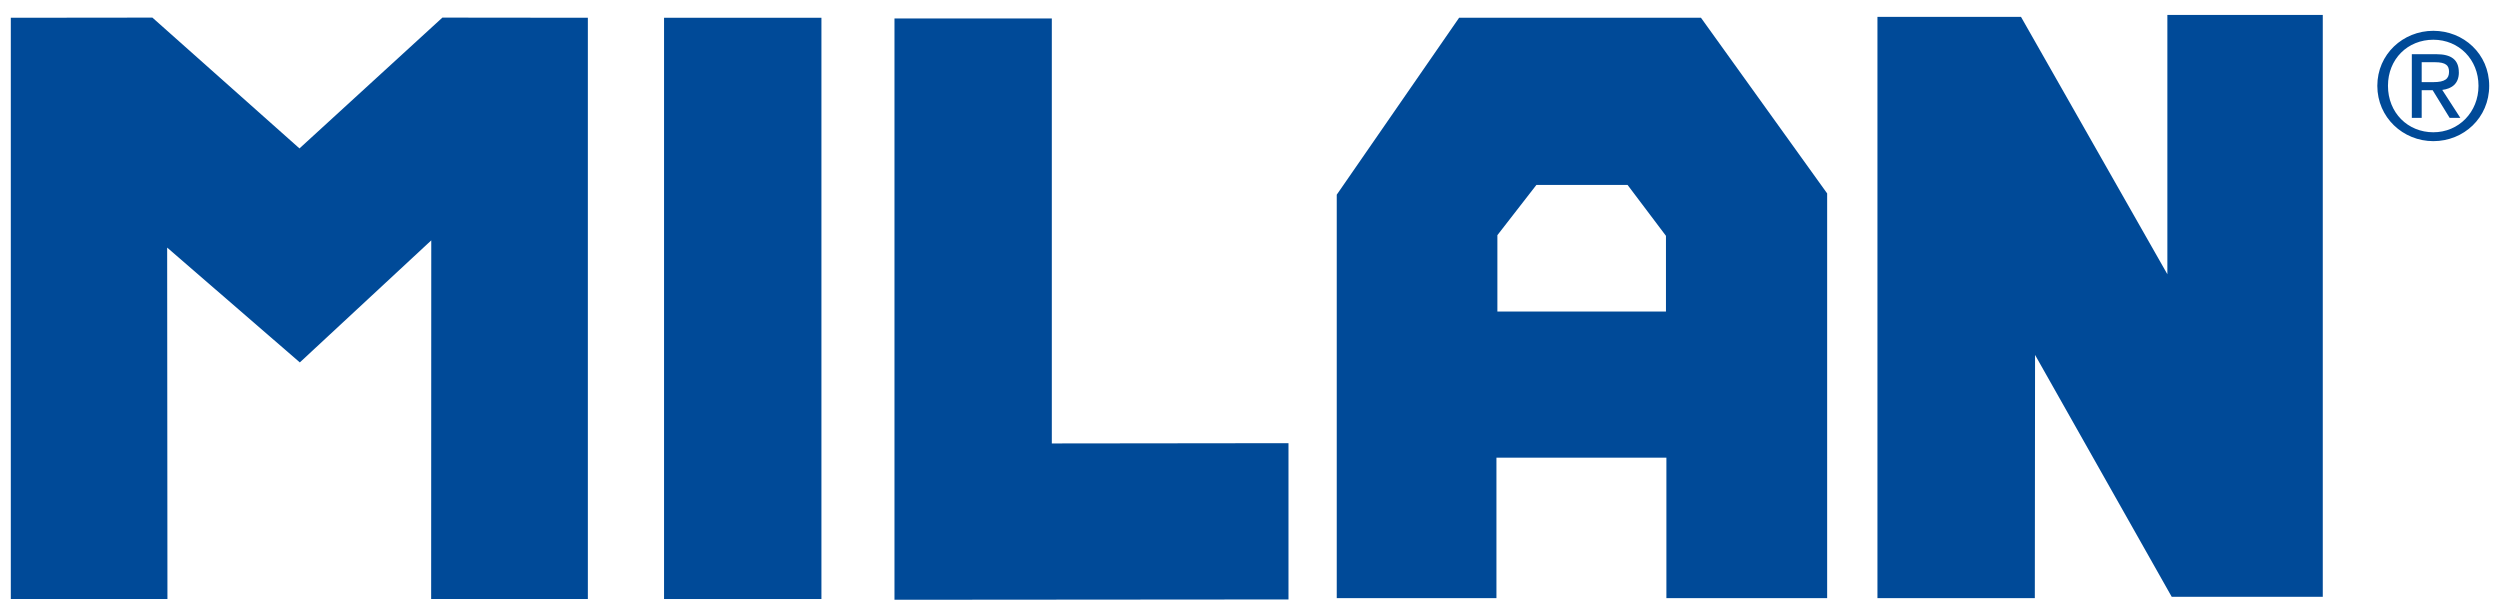 <?xml version="1.0" encoding="UTF-8"?>
<svg id="Capa_1" data-name="Capa 1" xmlns="http://www.w3.org/2000/svg" viewBox="0 0 636.21 156.43">
  <defs>
    <style>
      .cls-1 {
        fill: #004a98;
      }
    </style>
  </defs>
  <path class="cls-1" d="m619.25,7.84c-7.72,0-14.26,5.95-14.26,14s6.54,14.08,14.26,14.08,14.21-5.94,14.21-14.08-6.55-14-14.21-14Zm0,25.82c-6.5,0-11.55-4.96-11.55-11.82s5.05-11.73,11.55-11.73,11.49,5.03,11.49,11.73-5.04,11.82-11.49,11.82Z"/>
  <path class="cls-1" d="m625.73,18.4c0-3.18-1.88-4.61-5.76-4.61h-6.2v16.2h2.51v-7.04h2.79l4.32,7.04h2.72l-4.6-7.11c2.42-.3,4.23-1.56,4.23-4.47Zm-9.45,2.5v-5.07h3.36c2.84,0,3.6.87,3.6,2.43,0,1.77-.98,2.64-4.01,2.64h-2.95Z"/>
  <rect class="cls-1" x="168.99" y="4.52" width="40.05" height="147.92"/>
  <polygon class="cls-1" points="76.21 37.77 38.78 4.48 2.75 4.52 2.75 152.44 42.61 152.44 42.54 63.01 76.3 92.23 109.75 61.17 109.72 152.44 149.6 152.44 149.6 4.52 112.58 4.48 76.21 37.77"/>
  <polygon class="cls-1" points="267.67 4.7 227.63 4.7 227.63 152.63 327.9 152.55 327.9 112.78 267.67 112.85 267.67 4.7"/>
  <path class="cls-1" d="m371.32,4.52l-30.76,44.48-.38.54v102.68h40.64v-35.75h43.25v35.75h40.91V49.22l-32.11-44.7h-61.54Zm52.64,55.5v19.26h-42.9v-19.43l9.93-12.79h23.2l9.78,12.97Z"/>
  <polygon class="cls-1" points="551.56 69.79 514.31 4.29 477.78 4.29 477.78 152.21 517.83 152.21 517.89 90.32 552.67 151.88 591.11 151.88 591.11 3.8 551.56 3.8 551.56 69.79"/>
</svg>